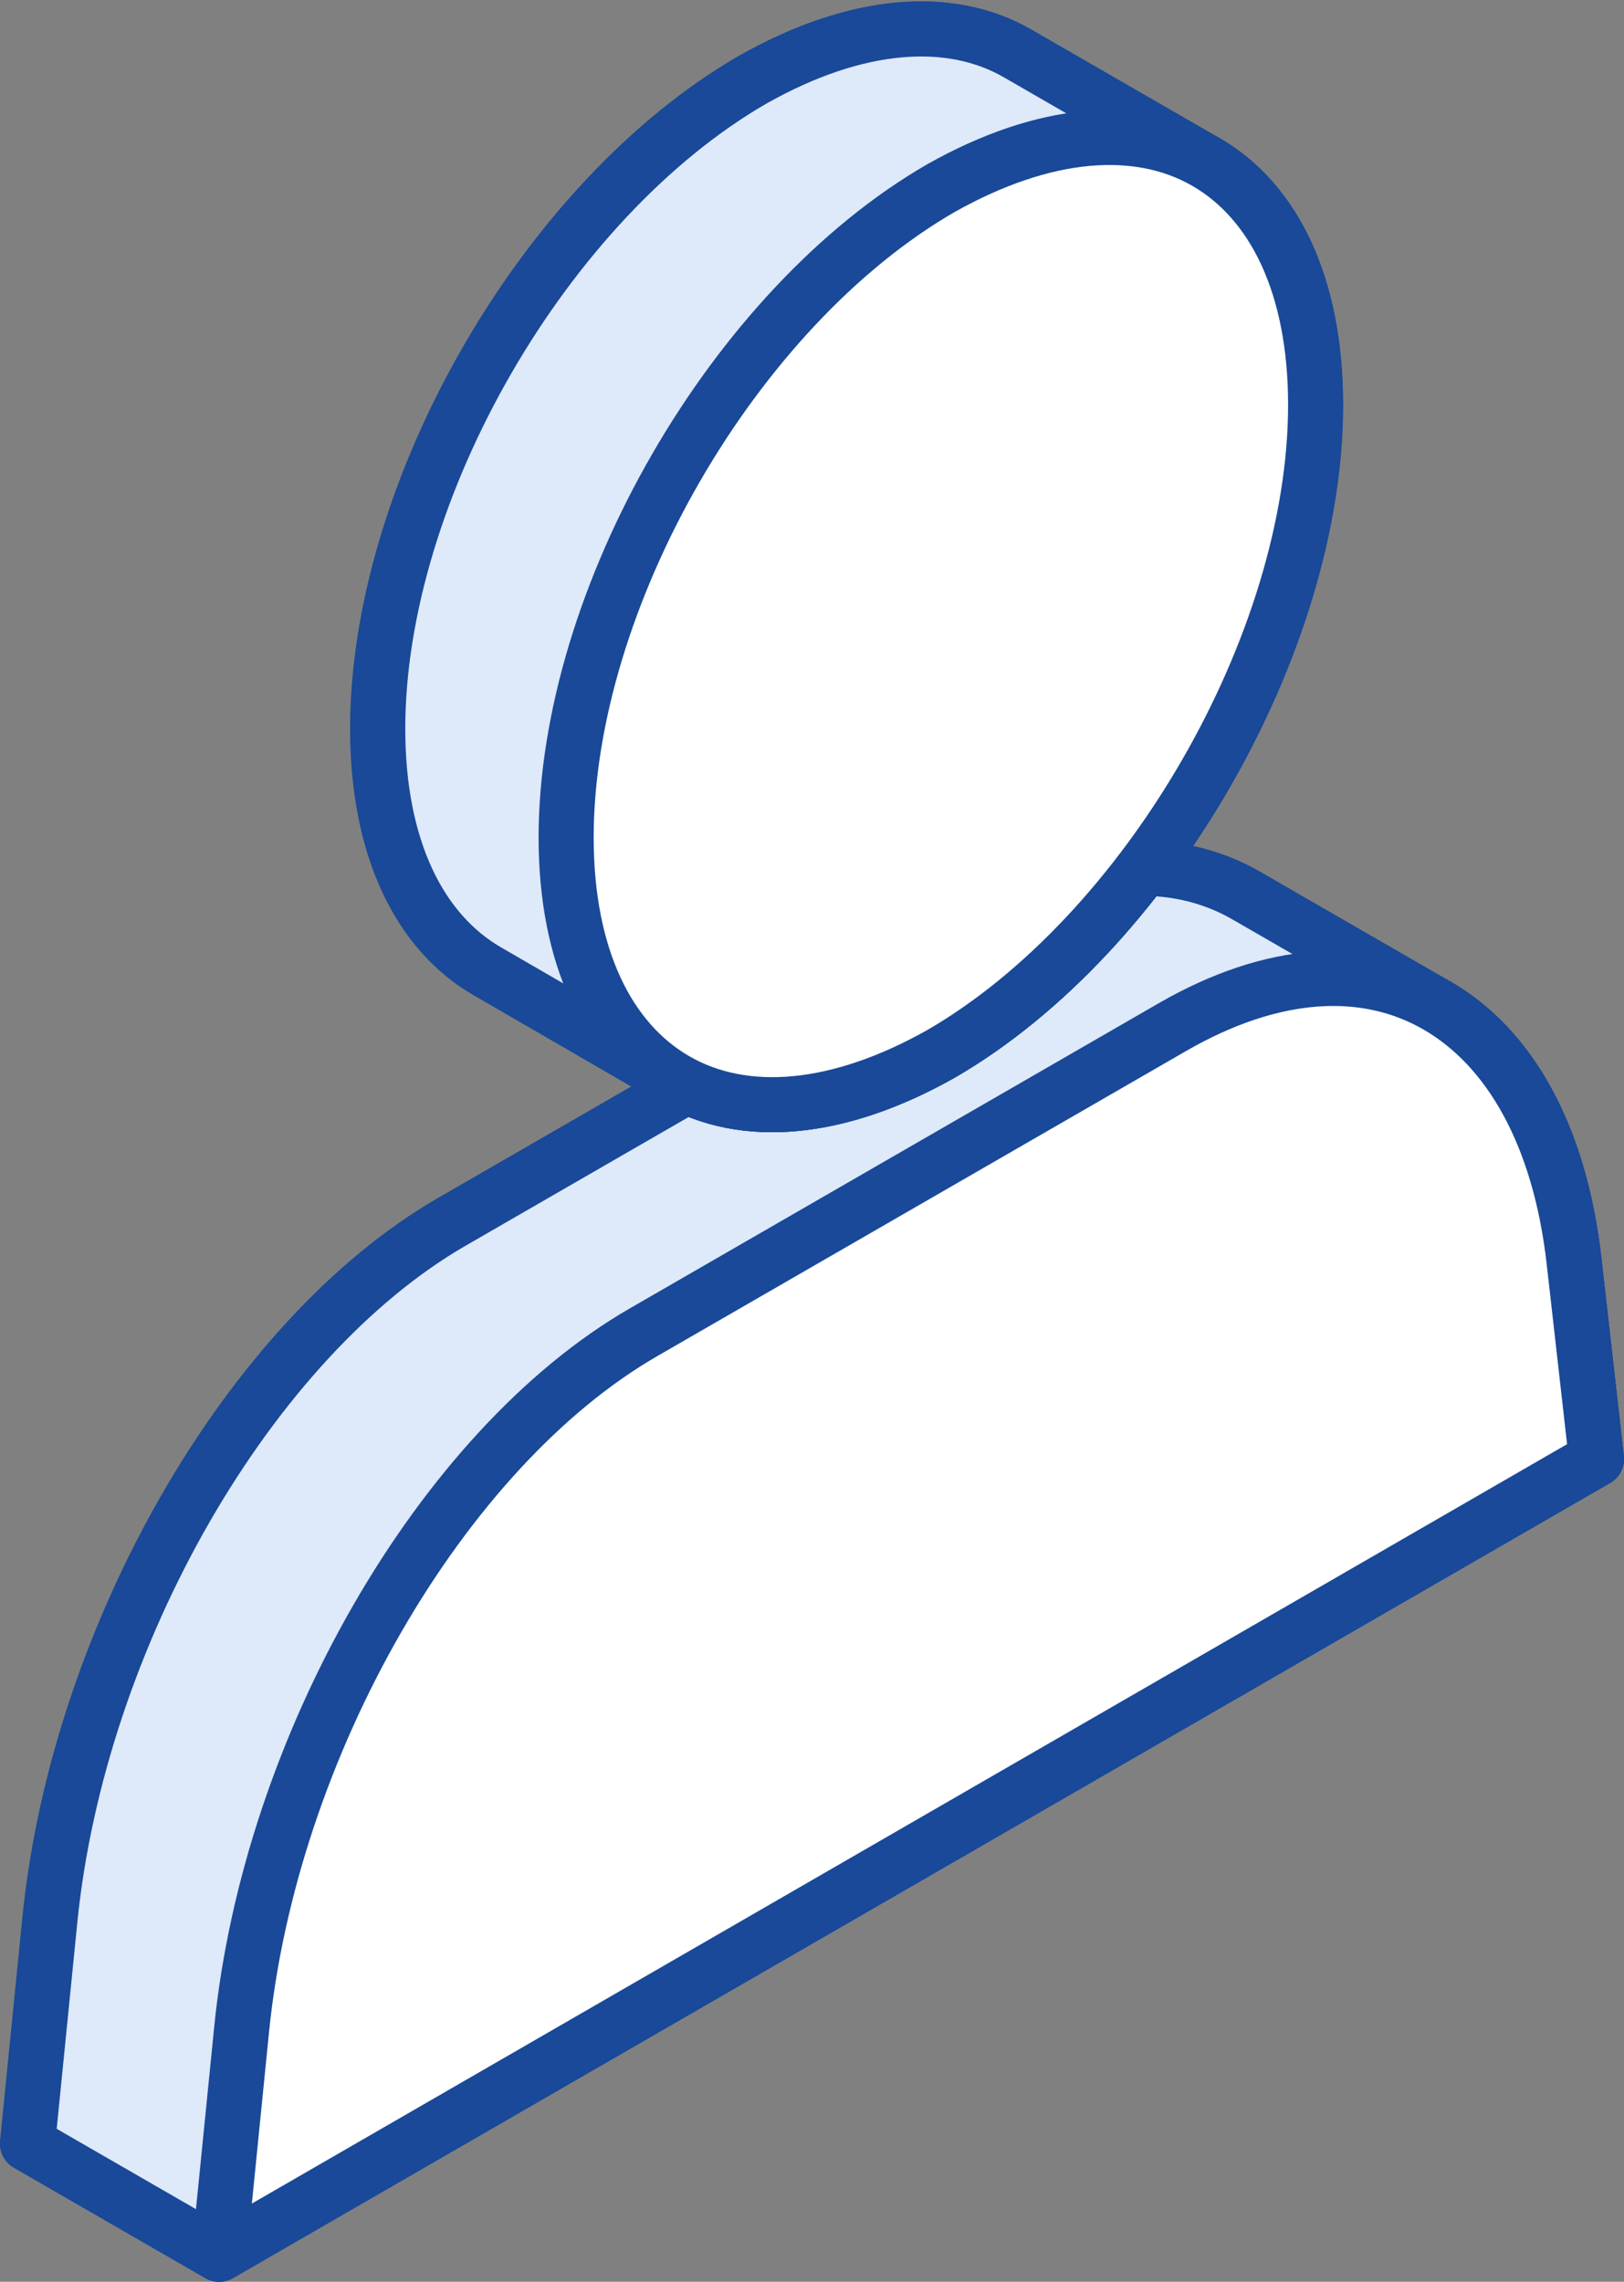 <svg xmlns="http://www.w3.org/2000/svg" width="58.986" height="82.88" viewBox="0 0 58.986 82.88">
  <rect x="0" y="0" width="58.986" height="82.88" fill="#808080" stroke="none"/>
  <g id="user-review-icon-" transform="translate(1 1.052)">
    <g id="freepik--character-icon--inject-2">
      <path id="Path_7161" data-name="Path 7161" d="M2166.571,1125.9l50.027-28.885-.816-7.2c-.519-4.566-2.341-7.742-4.957-9.258l-6.959-4.014c-2.595-1.494-5.985-1.335-9.65.783l-19.182,11.068c-7.351,4.237-13.569,15.052-14.607,25.337l-.815,8.155Z" transform="translate(-2159.612 -1045.071)" fill="#fff" stroke="#194998" stroke-linecap="round" stroke-linejoin="round" stroke-width="2"/>
      <path id="Path_7162" data-name="Path 7162" d="M2166.571,1125.9l50.027-28.885-.816-7.2c-.519-4.566-2.341-7.742-4.957-9.258l-6.959-4.014c-2.595-1.494-5.985-1.335-9.65.783l-19.182,11.068c-7.351,4.237-13.569,15.052-14.607,25.337l-.815,8.155Z" transform="translate(-2159.612 -1045.071)" fill="#dee9f9" stroke="#194998" stroke-linecap="round" stroke-linejoin="round" stroke-width="2"/>
      <path id="Path_7163" data-name="Path 7163" d="M2214.926,1089.319c-.519-4.566-2.341-7.742-4.957-9.258s-5.985-1.334-9.65.785l-19.183,11.068c-7.351,4.237-13.579,15.051-14.606,25.347l-.815,8.145,50.027-28.885Z" transform="translate(-2158.756 -1044.579)" fill="#fff" stroke="#194998" stroke-linecap="round" stroke-linejoin="round" stroke-width="2"/>
      <path id="Path_7164" data-name="Path 7164" d="M2200.84,1053.65c2.457,1.43,3.983,4.48,3.983,8.823,0,8.675-6.091,19.235-13.611,23.578-3.761,2.118-7.161,2.373-9.629.953l-6.822-3.951c-2.468-1.42-3.993-4.47-3.993-8.813,0-8.685,6.1-19.235,13.622-23.578,3.75-2.119,7.16-2.373,9.617-.953Z" transform="translate(-2158.048 -1048.82)" fill="#fff" stroke="#194998" stroke-linecap="round" stroke-linejoin="round" stroke-width="2"/>
      <path id="Path_7165" data-name="Path 7165" d="M2200.84,1053.65c2.457,1.43,3.983,4.48,3.983,8.823,0,8.675-6.091,19.235-13.611,23.578-3.761,2.118-7.161,2.373-9.629.953l-6.822-3.951c-2.468-1.42-3.993-4.47-3.993-8.813,0-8.685,6.1-19.235,13.622-23.578,3.75-2.119,7.16-2.373,9.617-.953Z" transform="translate(-2158.048 -1048.82)" fill="#dee9f9" stroke="#194998" stroke-linecap="round" stroke-linejoin="round" stroke-width="2"/>
      <path id="Path_7166" data-name="Path 7166" d="M2190.38,1085.567c-3.761,2.118-7.161,2.373-9.628.953s-3.983-4.48-3.983-8.813c0-8.685,6.091-19.245,13.611-23.588,3.76-2.118,7.161-2.373,9.628-.953s3.983,4.48,3.983,8.823C2203.991,1070.664,2197.879,1081.223,2190.38,1085.567Z" transform="translate(-2157.206 -1048.336)" fill="#fff" stroke="#194998" stroke-linecap="round" stroke-linejoin="round" stroke-width="2"/>
    </g>
  </g>
</svg>
